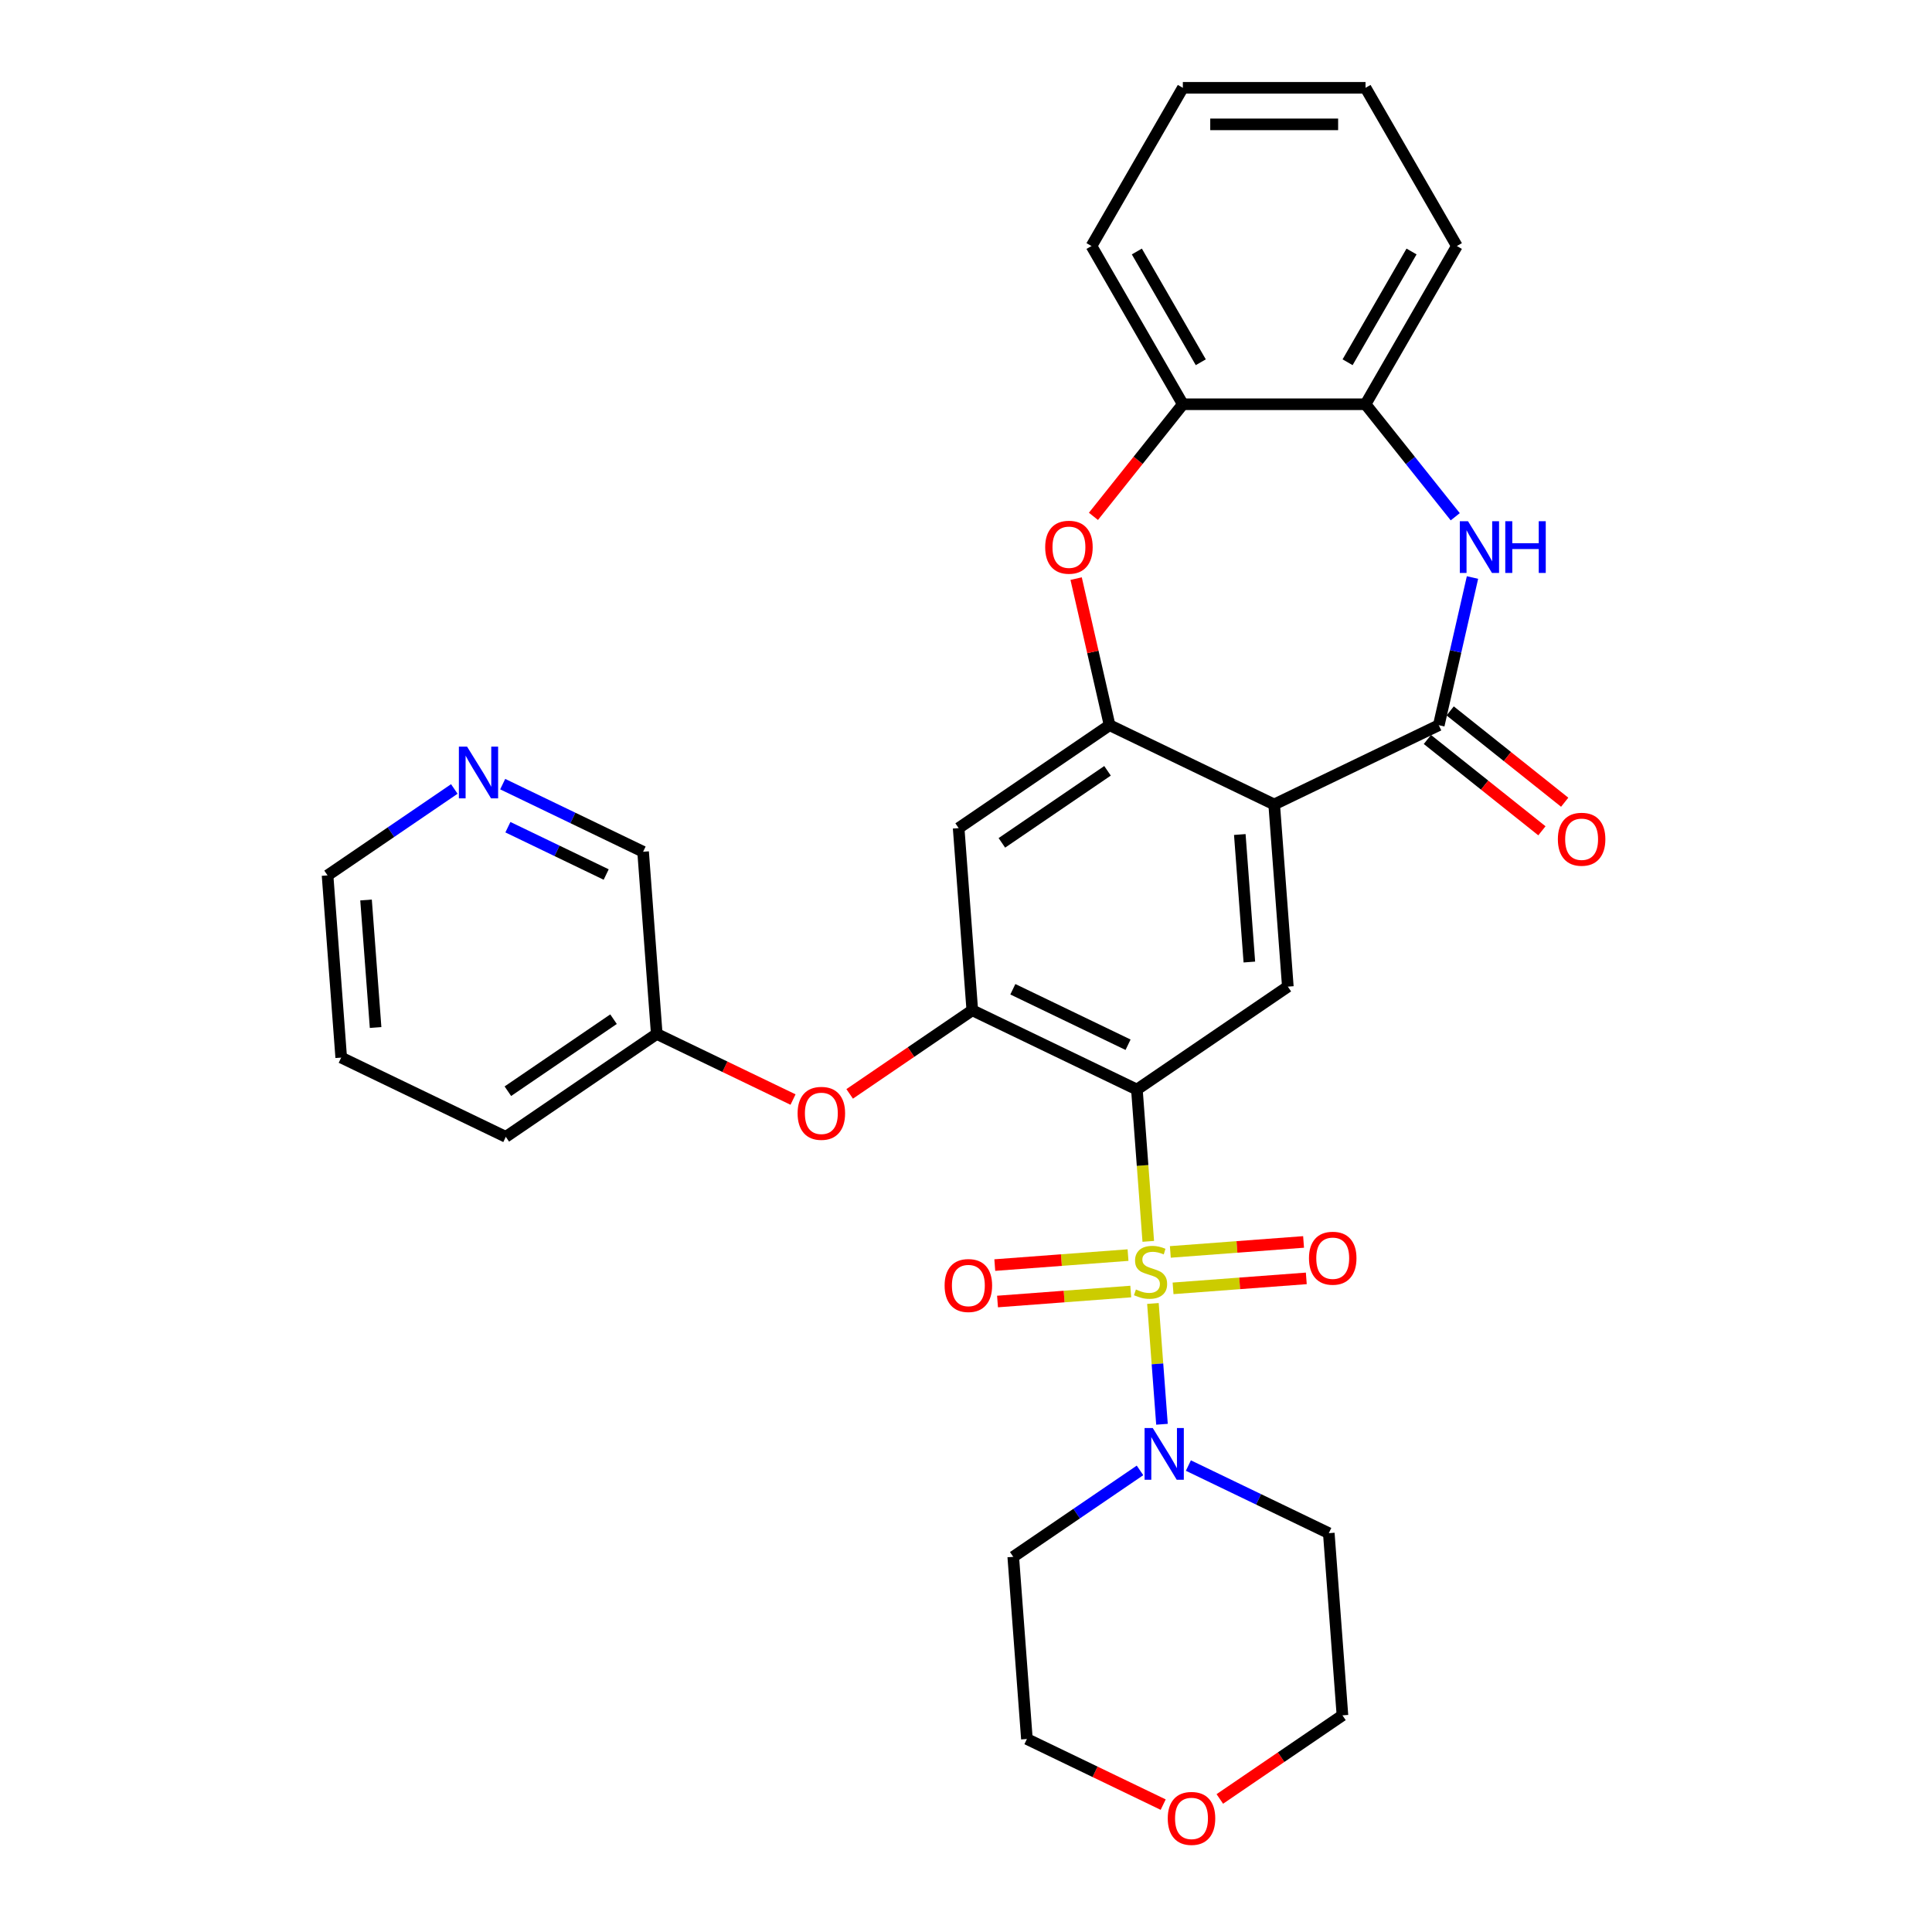 <?xml version='1.0' encoding='iso-8859-1'?>
<svg version='1.1' baseProfile='full'
              xmlns='http://www.w3.org/2000/svg'
                      xmlns:rdkit='http://www.rdkit.org/xml'
                      xmlns:xlink='http://www.w3.org/1999/xlink'
                  xml:space='preserve'
width='1000px' height='1000px' viewBox='0 0 1000 1000'>
<!-- END OF HEADER -->
<rect style='opacity:1.0;fill:#FFFFFF;stroke:none' width='1000' height='1000' x='0' y='0'> </rect>
<path class='bond-0' d='M 594.343,642.527 L 591.398,603.238' style='fill:none;fill-rule:evenodd;stroke:#CCCC00;stroke-width:6px;stroke-linecap:butt;stroke-linejoin:miter;stroke-opacity:1' />
<path class='bond-0' d='M 591.398,603.238 L 588.454,563.948' style='fill:none;fill-rule:evenodd;stroke:#000000;stroke-width:6px;stroke-linecap:butt;stroke-linejoin:miter;stroke-opacity:1' />
<path class='bond-6' d='M 596.752,674.678 L 599.095,705.938' style='fill:none;fill-rule:evenodd;stroke:#CCCC00;stroke-width:6px;stroke-linecap:butt;stroke-linejoin:miter;stroke-opacity:1' />
<path class='bond-6' d='M 599.095,705.938 L 601.437,737.197' style='fill:none;fill-rule:evenodd;stroke:#0000FF;stroke-width:6px;stroke-linecap:butt;stroke-linejoin:miter;stroke-opacity:1' />
<path class='bond-12' d='M 607.177,666.852 L 641.659,664.268' style='fill:none;fill-rule:evenodd;stroke:#CCCC00;stroke-width:6px;stroke-linecap:butt;stroke-linejoin:miter;stroke-opacity:1' />
<path class='bond-12' d='M 641.659,664.268 L 676.14,661.684' style='fill:none;fill-rule:evenodd;stroke:#FF0000;stroke-width:6px;stroke-linecap:butt;stroke-linejoin:miter;stroke-opacity:1' />
<path class='bond-12' d='M 605.764,647.993 L 640.245,645.409' style='fill:none;fill-rule:evenodd;stroke:#CCCC00;stroke-width:6px;stroke-linecap:butt;stroke-linejoin:miter;stroke-opacity:1' />
<path class='bond-12' d='M 640.245,645.409 L 674.727,642.825' style='fill:none;fill-rule:evenodd;stroke:#FF0000;stroke-width:6px;stroke-linecap:butt;stroke-linejoin:miter;stroke-opacity:1' />
<path class='bond-13' d='M 583.864,649.634 L 549.382,652.218' style='fill:none;fill-rule:evenodd;stroke:#CCCC00;stroke-width:6px;stroke-linecap:butt;stroke-linejoin:miter;stroke-opacity:1' />
<path class='bond-13' d='M 549.382,652.218 L 514.9,654.802' style='fill:none;fill-rule:evenodd;stroke:#FF0000;stroke-width:6px;stroke-linecap:butt;stroke-linejoin:miter;stroke-opacity:1' />
<path class='bond-13' d='M 585.277,668.493 L 550.795,671.078' style='fill:none;fill-rule:evenodd;stroke:#CCCC00;stroke-width:6px;stroke-linecap:butt;stroke-linejoin:miter;stroke-opacity:1' />
<path class='bond-13' d='M 550.795,671.078 L 516.314,673.662' style='fill:none;fill-rule:evenodd;stroke:#FF0000;stroke-width:6px;stroke-linecap:butt;stroke-linejoin:miter;stroke-opacity:1' />
<path class='bond-4' d='M 588.454,563.948 L 503.258,522.92' style='fill:none;fill-rule:evenodd;stroke:#000000;stroke-width:6px;stroke-linecap:butt;stroke-linejoin:miter;stroke-opacity:1' />
<path class='bond-4' d='M 583.88,540.754 L 524.243,512.035' style='fill:none;fill-rule:evenodd;stroke:#000000;stroke-width:6px;stroke-linecap:butt;stroke-linejoin:miter;stroke-opacity:1' />
<path class='bond-7' d='M 588.454,563.948 L 666.583,510.68' style='fill:none;fill-rule:evenodd;stroke:#000000;stroke-width:6px;stroke-linecap:butt;stroke-linejoin:miter;stroke-opacity:1' />
<path class='bond-1' d='M 659.517,416.385 L 666.583,510.68' style='fill:none;fill-rule:evenodd;stroke:#000000;stroke-width:6px;stroke-linecap:butt;stroke-linejoin:miter;stroke-opacity:1' />
<path class='bond-1' d='M 641.717,431.942 L 646.664,497.949' style='fill:none;fill-rule:evenodd;stroke:#000000;stroke-width:6px;stroke-linecap:butt;stroke-linejoin:miter;stroke-opacity:1' />
<path class='bond-2' d='M 659.517,416.385 L 744.712,375.357' style='fill:none;fill-rule:evenodd;stroke:#000000;stroke-width:6px;stroke-linecap:butt;stroke-linejoin:miter;stroke-opacity:1' />
<path class='bond-3' d='M 659.517,416.385 L 574.321,375.357' style='fill:none;fill-rule:evenodd;stroke:#000000;stroke-width:6px;stroke-linecap:butt;stroke-linejoin:miter;stroke-opacity:1' />
<path class='bond-5' d='M 744.712,375.357 L 753.435,337.139' style='fill:none;fill-rule:evenodd;stroke:#000000;stroke-width:6px;stroke-linecap:butt;stroke-linejoin:miter;stroke-opacity:1' />
<path class='bond-5' d='M 753.435,337.139 L 762.158,298.921' style='fill:none;fill-rule:evenodd;stroke:#0000FF;stroke-width:6px;stroke-linecap:butt;stroke-linejoin:miter;stroke-opacity:1' />
<path class='bond-15' d='M 738.816,382.75 L 768.453,406.384' style='fill:none;fill-rule:evenodd;stroke:#000000;stroke-width:6px;stroke-linecap:butt;stroke-linejoin:miter;stroke-opacity:1' />
<path class='bond-15' d='M 768.453,406.384 L 798.09,430.018' style='fill:none;fill-rule:evenodd;stroke:#FF0000;stroke-width:6px;stroke-linecap:butt;stroke-linejoin:miter;stroke-opacity:1' />
<path class='bond-15' d='M 750.608,367.964 L 780.244,391.598' style='fill:none;fill-rule:evenodd;stroke:#000000;stroke-width:6px;stroke-linecap:butt;stroke-linejoin:miter;stroke-opacity:1' />
<path class='bond-15' d='M 780.244,391.598 L 809.881,415.232' style='fill:none;fill-rule:evenodd;stroke:#FF0000;stroke-width:6px;stroke-linecap:butt;stroke-linejoin:miter;stroke-opacity:1' />
<path class='bond-8' d='M 574.321,375.357 L 565.663,337.422' style='fill:none;fill-rule:evenodd;stroke:#000000;stroke-width:6px;stroke-linecap:butt;stroke-linejoin:miter;stroke-opacity:1' />
<path class='bond-8' d='M 565.663,337.422 L 557.004,299.488' style='fill:none;fill-rule:evenodd;stroke:#FF0000;stroke-width:6px;stroke-linecap:butt;stroke-linejoin:miter;stroke-opacity:1' />
<path class='bond-32' d='M 574.321,375.357 L 496.192,428.624' style='fill:none;fill-rule:evenodd;stroke:#000000;stroke-width:6px;stroke-linecap:butt;stroke-linejoin:miter;stroke-opacity:1' />
<path class='bond-32' d='M 573.255,398.972 L 518.565,436.26' style='fill:none;fill-rule:evenodd;stroke:#000000;stroke-width:6px;stroke-linecap:butt;stroke-linejoin:miter;stroke-opacity:1' />
<path class='bond-9' d='M 503.258,522.92 L 496.192,428.624' style='fill:none;fill-rule:evenodd;stroke:#000000;stroke-width:6px;stroke-linecap:butt;stroke-linejoin:miter;stroke-opacity:1' />
<path class='bond-14' d='M 503.258,522.92 L 471.522,544.557' style='fill:none;fill-rule:evenodd;stroke:#000000;stroke-width:6px;stroke-linecap:butt;stroke-linejoin:miter;stroke-opacity:1' />
<path class='bond-14' d='M 471.522,544.557 L 439.786,566.194' style='fill:none;fill-rule:evenodd;stroke:#FF0000;stroke-width:6px;stroke-linecap:butt;stroke-linejoin:miter;stroke-opacity:1' />
<path class='bond-10' d='M 753.234,267.468 L 730.015,238.353' style='fill:none;fill-rule:evenodd;stroke:#0000FF;stroke-width:6px;stroke-linecap:butt;stroke-linejoin:miter;stroke-opacity:1' />
<path class='bond-10' d='M 730.015,238.353 L 706.797,209.237' style='fill:none;fill-rule:evenodd;stroke:#000000;stroke-width:6px;stroke-linecap:butt;stroke-linejoin:miter;stroke-opacity:1' />
<path class='bond-18' d='M 615.107,758.568 L 651.445,776.068' style='fill:none;fill-rule:evenodd;stroke:#0000FF;stroke-width:6px;stroke-linecap:butt;stroke-linejoin:miter;stroke-opacity:1' />
<path class='bond-18' d='M 651.445,776.068 L 687.782,793.567' style='fill:none;fill-rule:evenodd;stroke:#000000;stroke-width:6px;stroke-linecap:butt;stroke-linejoin:miter;stroke-opacity:1' />
<path class='bond-19' d='M 590.067,761.075 L 557.262,783.441' style='fill:none;fill-rule:evenodd;stroke:#0000FF;stroke-width:6px;stroke-linecap:butt;stroke-linejoin:miter;stroke-opacity:1' />
<path class='bond-19' d='M 557.262,783.441 L 524.458,805.806' style='fill:none;fill-rule:evenodd;stroke:#000000;stroke-width:6px;stroke-linecap:butt;stroke-linejoin:miter;stroke-opacity:1' />
<path class='bond-11' d='M 565.963,267.262 L 589.1,238.25' style='fill:none;fill-rule:evenodd;stroke:#FF0000;stroke-width:6px;stroke-linecap:butt;stroke-linejoin:miter;stroke-opacity:1' />
<path class='bond-11' d='M 589.1,238.25 L 612.237,209.237' style='fill:none;fill-rule:evenodd;stroke:#000000;stroke-width:6px;stroke-linecap:butt;stroke-linejoin:miter;stroke-opacity:1' />
<path class='bond-24' d='M 706.797,209.237 L 754.077,127.346' style='fill:none;fill-rule:evenodd;stroke:#000000;stroke-width:6px;stroke-linecap:butt;stroke-linejoin:miter;stroke-opacity:1' />
<path class='bond-24' d='M 697.51,187.498 L 730.606,130.174' style='fill:none;fill-rule:evenodd;stroke:#000000;stroke-width:6px;stroke-linecap:butt;stroke-linejoin:miter;stroke-opacity:1' />
<path class='bond-33' d='M 706.797,209.237 L 612.237,209.237' style='fill:none;fill-rule:evenodd;stroke:#000000;stroke-width:6px;stroke-linecap:butt;stroke-linejoin:miter;stroke-opacity:1' />
<path class='bond-25' d='M 612.237,209.237 L 564.957,127.346' style='fill:none;fill-rule:evenodd;stroke:#000000;stroke-width:6px;stroke-linecap:butt;stroke-linejoin:miter;stroke-opacity:1' />
<path class='bond-25' d='M 621.523,187.498 L 588.427,130.174' style='fill:none;fill-rule:evenodd;stroke:#000000;stroke-width:6px;stroke-linecap:butt;stroke-linejoin:miter;stroke-opacity:1' />
<path class='bond-20' d='M 410.472,569.129 L 375.203,552.144' style='fill:none;fill-rule:evenodd;stroke:#FF0000;stroke-width:6px;stroke-linecap:butt;stroke-linejoin:miter;stroke-opacity:1' />
<path class='bond-20' d='M 375.203,552.144 L 339.933,535.159' style='fill:none;fill-rule:evenodd;stroke:#000000;stroke-width:6px;stroke-linecap:butt;stroke-linejoin:miter;stroke-opacity:1' />
<path class='bond-16' d='M 260.191,405.865 L 296.529,423.364' style='fill:none;fill-rule:evenodd;stroke:#0000FF;stroke-width:6px;stroke-linecap:butt;stroke-linejoin:miter;stroke-opacity:1' />
<path class='bond-16' d='M 296.529,423.364 L 332.867,440.864' style='fill:none;fill-rule:evenodd;stroke:#000000;stroke-width:6px;stroke-linecap:butt;stroke-linejoin:miter;stroke-opacity:1' />
<path class='bond-16' d='M 262.887,428.154 L 288.323,440.403' style='fill:none;fill-rule:evenodd;stroke:#0000FF;stroke-width:6px;stroke-linecap:butt;stroke-linejoin:miter;stroke-opacity:1' />
<path class='bond-16' d='M 288.323,440.403 L 313.76,452.653' style='fill:none;fill-rule:evenodd;stroke:#000000;stroke-width:6px;stroke-linecap:butt;stroke-linejoin:miter;stroke-opacity:1' />
<path class='bond-34' d='M 235.152,408.371 L 202.347,430.737' style='fill:none;fill-rule:evenodd;stroke:#0000FF;stroke-width:6px;stroke-linecap:butt;stroke-linejoin:miter;stroke-opacity:1' />
<path class='bond-34' d='M 202.347,430.737 L 169.542,453.103' style='fill:none;fill-rule:evenodd;stroke:#000000;stroke-width:6px;stroke-linecap:butt;stroke-linejoin:miter;stroke-opacity:1' />
<path class='bond-17' d='M 602.063,934.072 L 566.794,917.087' style='fill:none;fill-rule:evenodd;stroke:#FF0000;stroke-width:6px;stroke-linecap:butt;stroke-linejoin:miter;stroke-opacity:1' />
<path class='bond-17' d='M 566.794,917.087 L 531.524,900.102' style='fill:none;fill-rule:evenodd;stroke:#000000;stroke-width:6px;stroke-linecap:butt;stroke-linejoin:miter;stroke-opacity:1' />
<path class='bond-31' d='M 631.377,931.137 L 663.113,909.5' style='fill:none;fill-rule:evenodd;stroke:#FF0000;stroke-width:6px;stroke-linecap:butt;stroke-linejoin:miter;stroke-opacity:1' />
<path class='bond-31' d='M 663.113,909.5 L 694.849,887.863' style='fill:none;fill-rule:evenodd;stroke:#000000;stroke-width:6px;stroke-linecap:butt;stroke-linejoin:miter;stroke-opacity:1' />
<path class='bond-23' d='M 687.782,793.567 L 694.849,887.863' style='fill:none;fill-rule:evenodd;stroke:#000000;stroke-width:6px;stroke-linecap:butt;stroke-linejoin:miter;stroke-opacity:1' />
<path class='bond-22' d='M 524.458,805.806 L 531.524,900.102' style='fill:none;fill-rule:evenodd;stroke:#000000;stroke-width:6px;stroke-linecap:butt;stroke-linejoin:miter;stroke-opacity:1' />
<path class='bond-21' d='M 339.933,535.159 L 332.867,440.864' style='fill:none;fill-rule:evenodd;stroke:#000000;stroke-width:6px;stroke-linecap:butt;stroke-linejoin:miter;stroke-opacity:1' />
<path class='bond-27' d='M 339.933,535.159 L 261.804,588.427' style='fill:none;fill-rule:evenodd;stroke:#000000;stroke-width:6px;stroke-linecap:butt;stroke-linejoin:miter;stroke-opacity:1' />
<path class='bond-27' d='M 317.561,527.523 L 262.87,564.811' style='fill:none;fill-rule:evenodd;stroke:#000000;stroke-width:6px;stroke-linecap:butt;stroke-linejoin:miter;stroke-opacity:1' />
<path class='bond-29' d='M 754.077,127.346 L 706.797,45.455' style='fill:none;fill-rule:evenodd;stroke:#000000;stroke-width:6px;stroke-linecap:butt;stroke-linejoin:miter;stroke-opacity:1' />
<path class='bond-30' d='M 564.957,127.346 L 612.237,45.455' style='fill:none;fill-rule:evenodd;stroke:#000000;stroke-width:6px;stroke-linecap:butt;stroke-linejoin:miter;stroke-opacity:1' />
<path class='bond-26' d='M 169.542,453.103 L 176.609,547.399' style='fill:none;fill-rule:evenodd;stroke:#000000;stroke-width:6px;stroke-linecap:butt;stroke-linejoin:miter;stroke-opacity:1' />
<path class='bond-26' d='M 189.461,465.834 L 194.408,531.841' style='fill:none;fill-rule:evenodd;stroke:#000000;stroke-width:6px;stroke-linecap:butt;stroke-linejoin:miter;stroke-opacity:1' />
<path class='bond-28' d='M 261.804,588.427 L 176.609,547.399' style='fill:none;fill-rule:evenodd;stroke:#000000;stroke-width:6px;stroke-linecap:butt;stroke-linejoin:miter;stroke-opacity:1' />
<path class='bond-35' d='M 706.797,45.455 L 612.237,45.455' style='fill:none;fill-rule:evenodd;stroke:#000000;stroke-width:6px;stroke-linecap:butt;stroke-linejoin:miter;stroke-opacity:1' />
<path class='bond-35' d='M 692.613,64.367 L 626.421,64.367' style='fill:none;fill-rule:evenodd;stroke:#000000;stroke-width:6px;stroke-linecap:butt;stroke-linejoin:miter;stroke-opacity:1' />
<path  class='atom-0' d='M 587.956 667.435
Q 588.258 667.548, 589.506 668.078
Q 590.755 668.607, 592.116 668.948
Q 593.516 669.25, 594.877 669.25
Q 597.412 669.25, 598.887 668.04
Q 600.362 666.792, 600.362 664.636
Q 600.362 663.16, 599.605 662.253
Q 598.887 661.345, 597.752 660.853
Q 596.617 660.361, 594.726 659.794
Q 592.343 659.075, 590.906 658.395
Q 589.506 657.714, 588.485 656.276
Q 587.502 654.839, 587.502 652.418
Q 587.502 649.052, 589.771 646.972
Q 592.078 644.891, 596.617 644.891
Q 599.719 644.891, 603.236 646.367
L 602.366 649.279
Q 599.151 647.955, 596.731 647.955
Q 594.121 647.955, 592.684 649.052
Q 591.246 650.111, 591.284 651.965
Q 591.284 653.402, 592.003 654.272
Q 592.759 655.142, 593.818 655.633
Q 594.915 656.125, 596.731 656.693
Q 599.151 657.449, 600.589 658.206
Q 602.026 658.962, 603.047 660.513
Q 604.106 662.026, 604.106 664.636
Q 604.106 668.342, 601.61 670.347
Q 599.151 672.314, 595.029 672.314
Q 592.646 672.314, 590.83 671.784
Q 589.052 671.293, 586.934 670.423
L 587.956 667.435
' fill='#CCCC00'/>
<path  class='atom-6' d='M 759.834 269.778
L 768.609 283.962
Q 769.479 285.361, 770.879 287.895
Q 772.278 290.43, 772.354 290.581
L 772.354 269.778
L 775.91 269.778
L 775.91 296.557
L 772.241 296.557
L 762.822 281.049
Q 761.725 279.234, 760.553 277.153
Q 759.418 275.073, 759.078 274.43
L 759.078 296.557
L 755.598 296.557
L 755.598 269.778
L 759.834 269.778
' fill='#0000FF'/>
<path  class='atom-6' d='M 779.125 269.778
L 782.756 269.778
L 782.756 281.163
L 796.448 281.163
L 796.448 269.778
L 800.079 269.778
L 800.079 296.557
L 796.448 296.557
L 796.448 284.189
L 782.756 284.189
L 782.756 296.557
L 779.125 296.557
L 779.125 269.778
' fill='#0000FF'/>
<path  class='atom-7' d='M 596.667 739.149
L 605.443 753.333
Q 606.312 754.733, 607.712 757.267
Q 609.111 759.801, 609.187 759.952
L 609.187 739.149
L 612.743 739.149
L 612.743 765.929
L 609.074 765.929
L 599.655 750.421
Q 598.559 748.605, 597.386 746.525
Q 596.251 744.445, 595.911 743.802
L 595.911 765.929
L 592.431 765.929
L 592.431 739.149
L 596.667 739.149
' fill='#0000FF'/>
<path  class='atom-9' d='M 540.987 283.243
Q 540.987 276.813, 544.164 273.22
Q 547.341 269.626, 553.279 269.626
Q 559.218 269.626, 562.395 273.22
Q 565.572 276.813, 565.572 283.243
Q 565.572 289.749, 562.357 293.455
Q 559.142 297.124, 553.279 297.124
Q 547.379 297.124, 544.164 293.455
Q 540.987 289.787, 540.987 283.243
M 553.279 294.098
Q 557.364 294.098, 559.558 291.375
Q 561.79 288.614, 561.79 283.243
Q 561.79 277.985, 559.558 275.338
Q 557.364 272.652, 553.279 272.652
Q 549.194 272.652, 546.963 275.3
Q 544.769 277.948, 544.769 283.243
Q 544.769 288.652, 546.963 291.375
Q 549.194 294.098, 553.279 294.098
' fill='#FF0000'/>
<path  class='atom-13' d='M 677.523 651.252
Q 677.523 644.822, 680.7 641.229
Q 683.878 637.636, 689.816 637.636
Q 695.754 637.636, 698.932 641.229
Q 702.109 644.822, 702.109 651.252
Q 702.109 657.758, 698.894 661.465
Q 695.679 665.134, 689.816 665.134
Q 683.915 665.134, 680.7 661.465
Q 677.523 657.796, 677.523 651.252
M 689.816 662.108
Q 693.901 662.108, 696.095 659.385
Q 698.326 656.624, 698.326 651.252
Q 698.326 645.995, 696.095 643.347
Q 693.901 640.662, 689.816 640.662
Q 685.731 640.662, 683.499 643.309
Q 681.306 645.957, 681.306 651.252
Q 681.306 656.661, 683.499 659.385
Q 685.731 662.108, 689.816 662.108
' fill='#FF0000'/>
<path  class='atom-14' d='M 488.932 665.385
Q 488.932 658.955, 492.109 655.362
Q 495.286 651.769, 501.225 651.769
Q 507.163 651.769, 510.34 655.362
Q 513.518 658.955, 513.518 665.385
Q 513.518 671.891, 510.302 675.598
Q 507.087 679.267, 501.225 679.267
Q 495.324 679.267, 492.109 675.598
Q 488.932 671.929, 488.932 665.385
M 501.225 676.241
Q 505.31 676.241, 507.504 673.518
Q 509.735 670.756, 509.735 665.385
Q 509.735 660.128, 507.504 657.48
Q 505.31 654.795, 501.225 654.795
Q 497.14 654.795, 494.908 657.442
Q 492.714 660.09, 492.714 665.385
Q 492.714 670.794, 494.908 673.518
Q 497.14 676.241, 501.225 676.241
' fill='#FF0000'/>
<path  class='atom-15' d='M 412.836 576.263
Q 412.836 569.833, 416.013 566.24
Q 419.191 562.646, 425.129 562.646
Q 431.067 562.646, 434.245 566.24
Q 437.422 569.833, 437.422 576.263
Q 437.422 582.769, 434.207 586.475
Q 430.992 590.144, 425.129 590.144
Q 419.229 590.144, 416.013 586.475
Q 412.836 582.806, 412.836 576.263
M 425.129 587.118
Q 429.214 587.118, 431.408 584.395
Q 433.639 581.634, 433.639 576.263
Q 433.639 571.005, 431.408 568.358
Q 429.214 565.672, 425.129 565.672
Q 421.044 565.672, 418.812 568.32
Q 416.619 570.968, 416.619 576.263
Q 416.619 581.672, 418.812 584.395
Q 421.044 587.118, 425.129 587.118
' fill='#FF0000'/>
<path  class='atom-16' d='M 806.349 434.389
Q 806.349 427.959, 809.527 424.366
Q 812.704 420.773, 818.642 420.773
Q 824.581 420.773, 827.758 424.366
Q 830.935 427.959, 830.935 434.389
Q 830.935 440.895, 827.72 444.602
Q 824.505 448.271, 818.642 448.271
Q 812.742 448.271, 809.527 444.602
Q 806.349 440.933, 806.349 434.389
M 818.642 445.245
Q 822.727 445.245, 824.921 442.522
Q 827.153 439.76, 827.153 434.389
Q 827.153 429.132, 824.921 426.484
Q 822.727 423.799, 818.642 423.799
Q 814.557 423.799, 812.326 426.446
Q 810.132 429.094, 810.132 434.389
Q 810.132 439.798, 812.326 442.522
Q 814.557 445.245, 818.642 445.245
' fill='#FF0000'/>
<path  class='atom-17' d='M 241.752 386.446
L 250.527 400.63
Q 251.397 402.029, 252.796 404.564
Q 254.196 407.098, 254.272 407.249
L 254.272 386.446
L 257.827 386.446
L 257.827 413.225
L 254.158 413.225
L 244.74 397.717
Q 243.643 395.902, 242.471 393.821
Q 241.336 391.741, 240.995 391.098
L 240.995 413.225
L 237.516 413.225
L 237.516 386.446
L 241.752 386.446
' fill='#0000FF'/>
<path  class='atom-18' d='M 604.427 941.206
Q 604.427 934.776, 607.604 931.182
Q 610.781 927.589, 616.72 927.589
Q 622.658 927.589, 625.835 931.182
Q 629.013 934.776, 629.013 941.206
Q 629.013 947.712, 625.798 951.418
Q 622.583 955.087, 616.72 955.087
Q 610.819 955.087, 607.604 951.418
Q 604.427 947.749, 604.427 941.206
M 616.72 952.061
Q 620.805 952.061, 622.999 949.338
Q 625.23 946.577, 625.23 941.206
Q 625.23 935.948, 622.999 933.301
Q 620.805 930.615, 616.72 930.615
Q 612.635 930.615, 610.403 933.263
Q 608.209 935.91, 608.209 941.206
Q 608.209 946.615, 610.403 949.338
Q 612.635 952.061, 616.72 952.061
' fill='#FF0000'/>
</svg>
